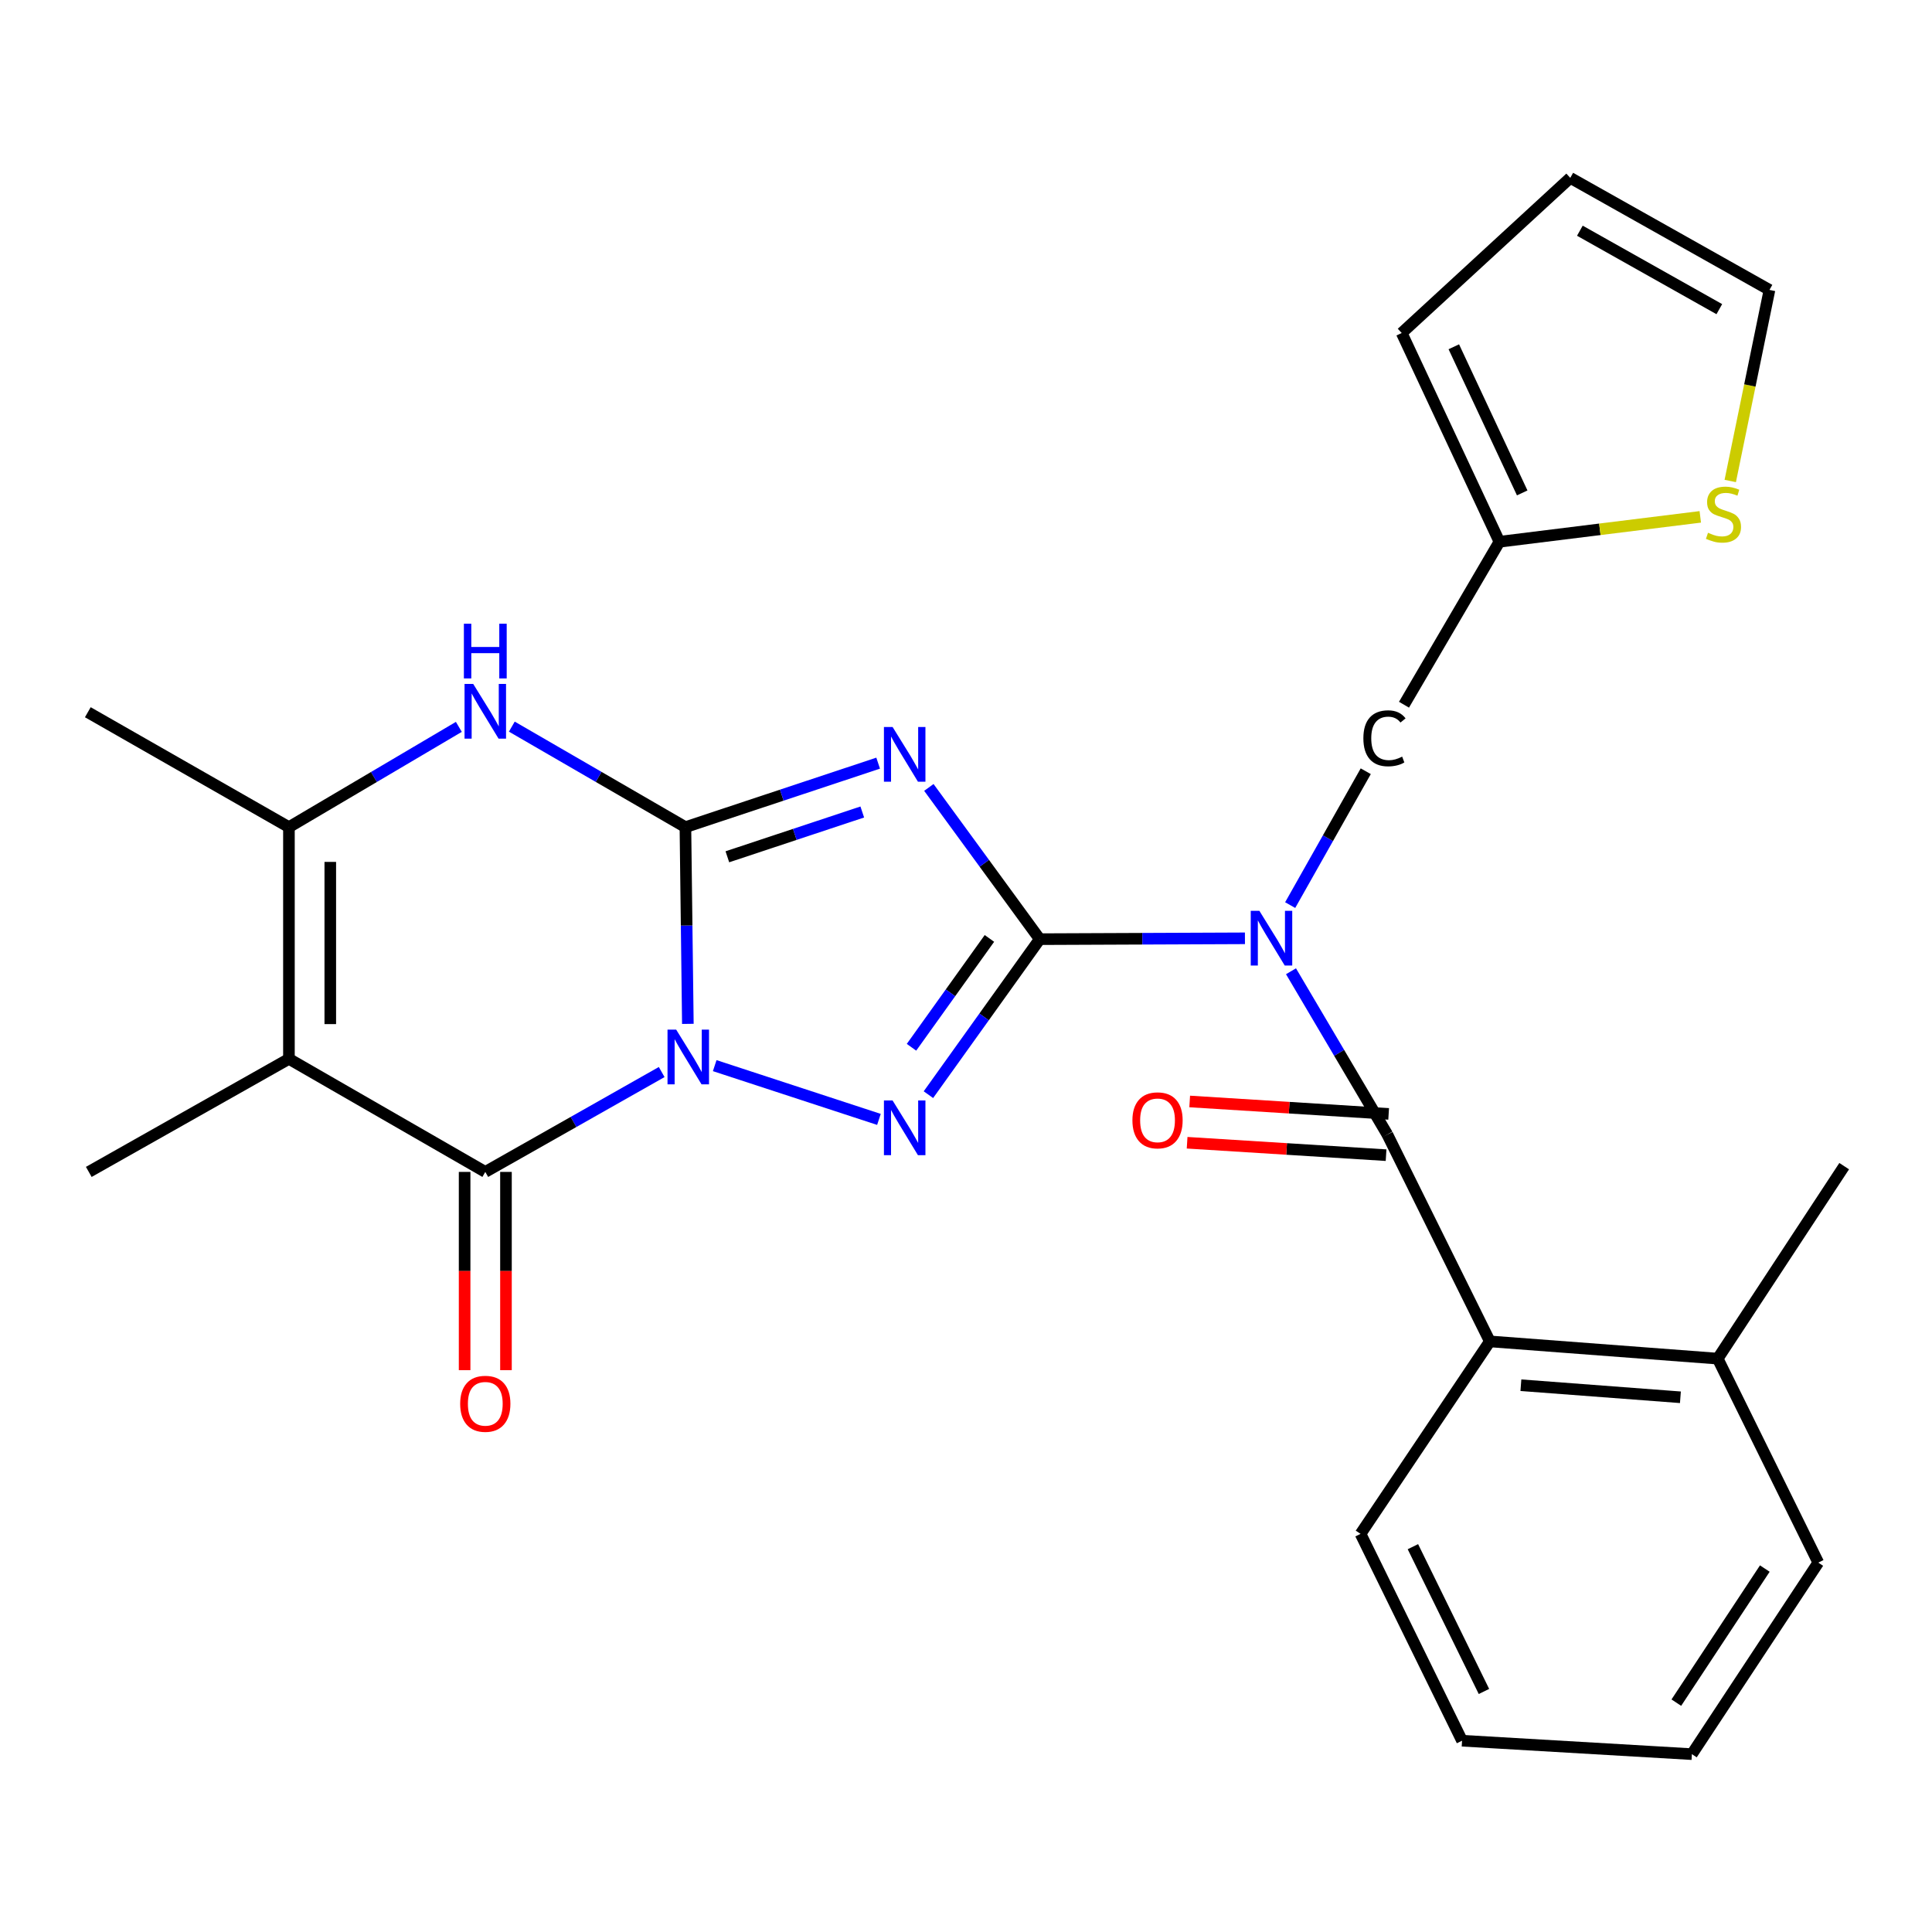 <?xml version='1.0' encoding='iso-8859-1'?>
<svg version='1.1' baseProfile='full'
              xmlns='http://www.w3.org/2000/svg'
                      xmlns:rdkit='http://www.rdkit.org/xml'
                      xmlns:xlink='http://www.w3.org/1999/xlink'
                  xml:space='preserve'
width='1000px' height='1000px' viewBox='0 0 1000 1000'>
<!-- END OF HEADER -->
<rect style='opacity:1.0;fill:#FFFFFF;stroke:none' width='1000' height='1000' x='0' y='0'> </rect>
<path class='bond-0' d='M 356.034,529.955 L 355.402,479.042' style='fill:none;fill-rule:evenodd;stroke:#0000FF;stroke-width:6px;stroke-linecap:butt;stroke-linejoin:miter;stroke-opacity:1' />
<path class='bond-0' d='M 355.402,479.042 L 354.771,428.129' style='fill:none;fill-rule:evenodd;stroke:#000000;stroke-width:6px;stroke-linecap:butt;stroke-linejoin:miter;stroke-opacity:1' />
<path class='bond-3' d='M 369.933,551.57 L 454.935,579.399' style='fill:none;fill-rule:evenodd;stroke:#0000FF;stroke-width:6px;stroke-linecap:butt;stroke-linejoin:miter;stroke-opacity:1' />
<path class='bond-5' d='M 342.488,554.881 L 296.837,580.731' style='fill:none;fill-rule:evenodd;stroke:#0000FF;stroke-width:6px;stroke-linecap:butt;stroke-linejoin:miter;stroke-opacity:1' />
<path class='bond-5' d='M 296.837,580.731 L 251.186,606.582' style='fill:none;fill-rule:evenodd;stroke:#000000;stroke-width:6px;stroke-linecap:butt;stroke-linejoin:miter;stroke-opacity:1' />
<path class='bond-2' d='M 354.771,428.129 L 404.652,411.567' style='fill:none;fill-rule:evenodd;stroke:#000000;stroke-width:6px;stroke-linecap:butt;stroke-linejoin:miter;stroke-opacity:1' />
<path class='bond-2' d='M 404.652,411.567 L 454.532,395.004' style='fill:none;fill-rule:evenodd;stroke:#0000FF;stroke-width:6px;stroke-linecap:butt;stroke-linejoin:miter;stroke-opacity:1' />
<path class='bond-2' d='M 376.481,443.474 L 411.397,431.88' style='fill:none;fill-rule:evenodd;stroke:#000000;stroke-width:6px;stroke-linecap:butt;stroke-linejoin:miter;stroke-opacity:1' />
<path class='bond-2' d='M 411.397,431.88 L 446.313,420.287' style='fill:none;fill-rule:evenodd;stroke:#0000FF;stroke-width:6px;stroke-linecap:butt;stroke-linejoin:miter;stroke-opacity:1' />
<path class='bond-8' d='M 354.771,428.129 L 309.845,402.115' style='fill:none;fill-rule:evenodd;stroke:#000000;stroke-width:6px;stroke-linecap:butt;stroke-linejoin:miter;stroke-opacity:1' />
<path class='bond-8' d='M 309.845,402.115 L 264.919,376.101' style='fill:none;fill-rule:evenodd;stroke:#0000FF;stroke-width:6px;stroke-linecap:butt;stroke-linejoin:miter;stroke-opacity:1' />
<path class='bond-1' d='M 538.171,486.111 L 509.36,526.355' style='fill:none;fill-rule:evenodd;stroke:#000000;stroke-width:6px;stroke-linecap:butt;stroke-linejoin:miter;stroke-opacity:1' />
<path class='bond-1' d='M 509.36,526.355 L 480.549,566.6' style='fill:none;fill-rule:evenodd;stroke:#0000FF;stroke-width:6px;stroke-linecap:butt;stroke-linejoin:miter;stroke-opacity:1' />
<path class='bond-1' d='M 512.124,485.725 L 491.956,513.896' style='fill:none;fill-rule:evenodd;stroke:#000000;stroke-width:6px;stroke-linecap:butt;stroke-linejoin:miter;stroke-opacity:1' />
<path class='bond-1' d='M 491.956,513.896 L 471.788,542.067' style='fill:none;fill-rule:evenodd;stroke:#0000FF;stroke-width:6px;stroke-linecap:butt;stroke-linejoin:miter;stroke-opacity:1' />
<path class='bond-4' d='M 538.171,486.111 L 591.276,485.89' style='fill:none;fill-rule:evenodd;stroke:#000000;stroke-width:6px;stroke-linecap:butt;stroke-linejoin:miter;stroke-opacity:1' />
<path class='bond-4' d='M 591.276,485.89 L 644.38,485.669' style='fill:none;fill-rule:evenodd;stroke:#0000FF;stroke-width:6px;stroke-linecap:butt;stroke-linejoin:miter;stroke-opacity:1' />
<path class='bond-27' d='M 538.171,486.111 L 509.473,446.839' style='fill:none;fill-rule:evenodd;stroke:#000000;stroke-width:6px;stroke-linecap:butt;stroke-linejoin:miter;stroke-opacity:1' />
<path class='bond-27' d='M 509.473,446.839 L 480.774,407.568' style='fill:none;fill-rule:evenodd;stroke:#0000FF;stroke-width:6px;stroke-linecap:butt;stroke-linejoin:miter;stroke-opacity:1' />
<path class='bond-7' d='M 668.217,502.722 L 693.158,544.978' style='fill:none;fill-rule:evenodd;stroke:#0000FF;stroke-width:6px;stroke-linecap:butt;stroke-linejoin:miter;stroke-opacity:1' />
<path class='bond-7' d='M 693.158,544.978 L 718.099,587.235' style='fill:none;fill-rule:evenodd;stroke:#000000;stroke-width:6px;stroke-linecap:butt;stroke-linejoin:miter;stroke-opacity:1' />
<path class='bond-11' d='M 667.792,468.478 L 687.352,433.833' style='fill:none;fill-rule:evenodd;stroke:#0000FF;stroke-width:6px;stroke-linecap:butt;stroke-linejoin:miter;stroke-opacity:1' />
<path class='bond-11' d='M 687.352,433.833 L 706.911,399.188' style='fill:none;fill-rule:evenodd;stroke:#000000;stroke-width:6px;stroke-linecap:butt;stroke-linejoin:miter;stroke-opacity:1' />
<path class='bond-6' d='M 251.186,606.582 L 149.551,548.065' style='fill:none;fill-rule:evenodd;stroke:#000000;stroke-width:6px;stroke-linecap:butt;stroke-linejoin:miter;stroke-opacity:1' />
<path class='bond-14' d='M 240.484,606.582 L 240.484,657.891' style='fill:none;fill-rule:evenodd;stroke:#000000;stroke-width:6px;stroke-linecap:butt;stroke-linejoin:miter;stroke-opacity:1' />
<path class='bond-14' d='M 240.484,657.891 L 240.484,709.199' style='fill:none;fill-rule:evenodd;stroke:#FF0000;stroke-width:6px;stroke-linecap:butt;stroke-linejoin:miter;stroke-opacity:1' />
<path class='bond-14' d='M 261.888,606.582 L 261.888,657.891' style='fill:none;fill-rule:evenodd;stroke:#000000;stroke-width:6px;stroke-linecap:butt;stroke-linejoin:miter;stroke-opacity:1' />
<path class='bond-14' d='M 261.888,657.891 L 261.888,709.199' style='fill:none;fill-rule:evenodd;stroke:#FF0000;stroke-width:6px;stroke-linecap:butt;stroke-linejoin:miter;stroke-opacity:1' />
<path class='bond-9' d='M 149.551,548.065 L 149.551,428.129' style='fill:none;fill-rule:evenodd;stroke:#000000;stroke-width:6px;stroke-linecap:butt;stroke-linejoin:miter;stroke-opacity:1' />
<path class='bond-9' d='M 170.955,530.074 L 170.955,446.119' style='fill:none;fill-rule:evenodd;stroke:#000000;stroke-width:6px;stroke-linecap:butt;stroke-linejoin:miter;stroke-opacity:1' />
<path class='bond-20' d='M 149.551,548.065 L 45.954,606.582' style='fill:none;fill-rule:evenodd;stroke:#000000;stroke-width:6px;stroke-linecap:butt;stroke-linejoin:miter;stroke-opacity:1' />
<path class='bond-10' d='M 718.099,587.235 L 771.134,694.304' style='fill:none;fill-rule:evenodd;stroke:#000000;stroke-width:6px;stroke-linecap:butt;stroke-linejoin:miter;stroke-opacity:1' />
<path class='bond-15' d='M 718.766,576.553 L 667.275,573.336' style='fill:none;fill-rule:evenodd;stroke:#000000;stroke-width:6px;stroke-linecap:butt;stroke-linejoin:miter;stroke-opacity:1' />
<path class='bond-15' d='M 667.275,573.336 L 615.785,570.12' style='fill:none;fill-rule:evenodd;stroke:#FF0000;stroke-width:6px;stroke-linecap:butt;stroke-linejoin:miter;stroke-opacity:1' />
<path class='bond-15' d='M 717.431,597.916 L 665.941,594.699' style='fill:none;fill-rule:evenodd;stroke:#000000;stroke-width:6px;stroke-linecap:butt;stroke-linejoin:miter;stroke-opacity:1' />
<path class='bond-15' d='M 665.941,594.699 L 614.45,591.482' style='fill:none;fill-rule:evenodd;stroke:#FF0000;stroke-width:6px;stroke-linecap:butt;stroke-linejoin:miter;stroke-opacity:1' />
<path class='bond-28' d='M 237.496,376.228 L 193.523,402.179' style='fill:none;fill-rule:evenodd;stroke:#0000FF;stroke-width:6px;stroke-linecap:butt;stroke-linejoin:miter;stroke-opacity:1' />
<path class='bond-28' d='M 193.523,402.179 L 149.551,428.129' style='fill:none;fill-rule:evenodd;stroke:#000000;stroke-width:6px;stroke-linecap:butt;stroke-linejoin:miter;stroke-opacity:1' />
<path class='bond-21' d='M 149.551,428.129 L 45.455,368.649' style='fill:none;fill-rule:evenodd;stroke:#000000;stroke-width:6px;stroke-linecap:butt;stroke-linejoin:miter;stroke-opacity:1' />
<path class='bond-18' d='M 771.134,694.304 L 889.084,703.223' style='fill:none;fill-rule:evenodd;stroke:#000000;stroke-width:6px;stroke-linecap:butt;stroke-linejoin:miter;stroke-opacity:1' />
<path class='bond-18' d='M 787.212,716.985 L 869.777,723.228' style='fill:none;fill-rule:evenodd;stroke:#000000;stroke-width:6px;stroke-linecap:butt;stroke-linejoin:miter;stroke-opacity:1' />
<path class='bond-22' d='M 771.134,694.304 L 704.221,793.929' style='fill:none;fill-rule:evenodd;stroke:#000000;stroke-width:6px;stroke-linecap:butt;stroke-linejoin:miter;stroke-opacity:1' />
<path class='bond-12' d='M 726.708,364.763 L 776.093,280.415' style='fill:none;fill-rule:evenodd;stroke:#000000;stroke-width:6px;stroke-linecap:butt;stroke-linejoin:miter;stroke-opacity:1' />
<path class='bond-13' d='M 776.093,280.415 L 828.08,273.971' style='fill:none;fill-rule:evenodd;stroke:#000000;stroke-width:6px;stroke-linecap:butt;stroke-linejoin:miter;stroke-opacity:1' />
<path class='bond-13' d='M 828.08,273.971 L 880.067,267.526' style='fill:none;fill-rule:evenodd;stroke:#CCCC00;stroke-width:6px;stroke-linecap:butt;stroke-linejoin:miter;stroke-opacity:1' />
<path class='bond-17' d='M 776.093,280.415 L 725.519,172.359' style='fill:none;fill-rule:evenodd;stroke:#000000;stroke-width:6px;stroke-linecap:butt;stroke-linejoin:miter;stroke-opacity:1' />
<path class='bond-17' d='M 787.893,255.133 L 752.491,179.494' style='fill:none;fill-rule:evenodd;stroke:#000000;stroke-width:6px;stroke-linecap:butt;stroke-linejoin:miter;stroke-opacity:1' />
<path class='bond-16' d='M 895.574,248.959 L 905.725,199.51' style='fill:none;fill-rule:evenodd;stroke:#CCCC00;stroke-width:6px;stroke-linecap:butt;stroke-linejoin:miter;stroke-opacity:1' />
<path class='bond-16' d='M 905.725,199.51 L 915.875,150.062' style='fill:none;fill-rule:evenodd;stroke:#000000;stroke-width:6px;stroke-linecap:butt;stroke-linejoin:miter;stroke-opacity:1' />
<path class='bond-29' d='M 915.875,150.062 L 812.765,92.057' style='fill:none;fill-rule:evenodd;stroke:#000000;stroke-width:6px;stroke-linecap:butt;stroke-linejoin:miter;stroke-opacity:1' />
<path class='bond-29' d='M 889.914,160.017 L 817.737,119.412' style='fill:none;fill-rule:evenodd;stroke:#000000;stroke-width:6px;stroke-linecap:butt;stroke-linejoin:miter;stroke-opacity:1' />
<path class='bond-19' d='M 725.519,172.359 L 812.765,92.057' style='fill:none;fill-rule:evenodd;stroke:#000000;stroke-width:6px;stroke-linecap:butt;stroke-linejoin:miter;stroke-opacity:1' />
<path class='bond-23' d='M 889.084,703.223 L 954.545,603.597' style='fill:none;fill-rule:evenodd;stroke:#000000;stroke-width:6px;stroke-linecap:butt;stroke-linejoin:miter;stroke-opacity:1' />
<path class='bond-24' d='M 889.084,703.223 L 941.144,808.806' style='fill:none;fill-rule:evenodd;stroke:#000000;stroke-width:6px;stroke-linecap:butt;stroke-linejoin:miter;stroke-opacity:1' />
<path class='bond-25' d='M 704.221,793.929 L 756.757,900.987' style='fill:none;fill-rule:evenodd;stroke:#000000;stroke-width:6px;stroke-linecap:butt;stroke-linejoin:miter;stroke-opacity:1' />
<path class='bond-25' d='M 731.317,800.559 L 768.092,875.499' style='fill:none;fill-rule:evenodd;stroke:#000000;stroke-width:6px;stroke-linecap:butt;stroke-linejoin:miter;stroke-opacity:1' />
<path class='bond-30' d='M 941.144,808.806 L 875.718,907.943' style='fill:none;fill-rule:evenodd;stroke:#000000;stroke-width:6px;stroke-linecap:butt;stroke-linejoin:miter;stroke-opacity:1' />
<path class='bond-30' d='M 913.465,811.886 L 867.667,881.283' style='fill:none;fill-rule:evenodd;stroke:#000000;stroke-width:6px;stroke-linecap:butt;stroke-linejoin:miter;stroke-opacity:1' />
<path class='bond-26' d='M 756.757,900.987 L 875.718,907.943' style='fill:none;fill-rule:evenodd;stroke:#000000;stroke-width:6px;stroke-linecap:butt;stroke-linejoin:miter;stroke-opacity:1' />
<path  class='atom-0' d='M 349.986 532.93
L 359.266 547.93
Q 360.186 549.41, 361.666 552.09
Q 363.146 554.77, 363.226 554.93
L 363.226 532.93
L 366.986 532.93
L 366.986 561.25
L 363.106 561.25
L 353.146 544.85
Q 351.986 542.93, 350.746 540.73
Q 349.546 538.53, 349.186 537.85
L 349.186 561.25
L 345.506 561.25
L 345.506 532.93
L 349.986 532.93
' fill='#0000FF'/>
<path  class='atom-3' d='M 462.002 376.285
L 471.282 391.285
Q 472.202 392.765, 473.682 395.445
Q 475.162 398.125, 475.242 398.285
L 475.242 376.285
L 479.002 376.285
L 479.002 404.605
L 475.122 404.605
L 465.162 388.205
Q 464.002 386.285, 462.762 384.085
Q 461.562 381.885, 461.202 381.205
L 461.202 404.605
L 457.522 404.605
L 457.522 376.285
L 462.002 376.285
' fill='#0000FF'/>
<path  class='atom-4' d='M 462.002 569.602
L 471.282 584.602
Q 472.202 586.082, 473.682 588.762
Q 475.162 591.442, 475.242 591.602
L 475.242 569.602
L 479.002 569.602
L 479.002 597.922
L 475.122 597.922
L 465.162 581.522
Q 464.002 579.602, 462.762 577.402
Q 461.562 575.202, 461.202 574.522
L 461.202 597.922
L 457.522 597.922
L 457.522 569.602
L 462.002 569.602
' fill='#0000FF'/>
<path  class='atom-5' d='M 651.859 471.452
L 661.139 486.452
Q 662.059 487.932, 663.539 490.612
Q 665.019 493.292, 665.099 493.452
L 665.099 471.452
L 668.859 471.452
L 668.859 499.772
L 664.979 499.772
L 655.019 483.372
Q 653.859 481.452, 652.619 479.252
Q 651.419 477.052, 651.059 476.372
L 651.059 499.772
L 647.379 499.772
L 647.379 471.452
L 651.859 471.452
' fill='#0000FF'/>
<path  class='atom-9' d='M 244.926 353.989
L 254.206 368.989
Q 255.126 370.469, 256.606 373.149
Q 258.086 375.829, 258.166 375.989
L 258.166 353.989
L 261.926 353.989
L 261.926 382.309
L 258.046 382.309
L 248.086 365.909
Q 246.926 363.989, 245.686 361.789
Q 244.486 359.589, 244.126 358.909
L 244.126 382.309
L 240.446 382.309
L 240.446 353.989
L 244.926 353.989
' fill='#0000FF'/>
<path  class='atom-9' d='M 240.106 322.837
L 243.946 322.837
L 243.946 334.877
L 258.426 334.877
L 258.426 322.837
L 262.266 322.837
L 262.266 351.157
L 258.426 351.157
L 258.426 338.077
L 243.946 338.077
L 243.946 351.157
L 240.106 351.157
L 240.106 322.837
' fill='#0000FF'/>
<path  class='atom-12' d='M 705.68 382.146
Q 705.68 375.106, 708.96 371.426
Q 712.28 367.706, 718.56 367.706
Q 724.4 367.706, 727.52 371.826
L 724.88 373.986
Q 722.6 370.986, 718.56 370.986
Q 714.28 370.986, 712 373.866
Q 709.76 376.706, 709.76 382.146
Q 709.76 387.746, 712.08 390.626
Q 714.44 393.506, 719 393.506
Q 722.12 393.506, 725.76 391.626
L 726.88 394.626
Q 725.4 395.586, 723.16 396.146
Q 720.92 396.706, 718.44 396.706
Q 712.28 396.706, 708.96 392.946
Q 705.68 389.186, 705.68 382.146
' fill='#000000'/>
<path  class='atom-14' d='M 884.068 275.758
Q 884.388 275.878, 885.708 276.438
Q 887.028 276.998, 888.468 277.358
Q 889.948 277.678, 891.388 277.678
Q 894.068 277.678, 895.628 276.398
Q 897.188 275.078, 897.188 272.798
Q 897.188 271.238, 896.388 270.278
Q 895.628 269.318, 894.428 268.798
Q 893.228 268.278, 891.228 267.678
Q 888.708 266.918, 887.188 266.198
Q 885.708 265.478, 884.628 263.958
Q 883.588 262.438, 883.588 259.878
Q 883.588 256.318, 885.988 254.118
Q 888.428 251.918, 893.228 251.918
Q 896.508 251.918, 900.228 253.478
L 899.308 256.558
Q 895.908 255.158, 893.348 255.158
Q 890.588 255.158, 889.068 256.318
Q 887.548 257.438, 887.588 259.398
Q 887.588 260.918, 888.348 261.838
Q 889.148 262.758, 890.268 263.278
Q 891.428 263.798, 893.348 264.398
Q 895.908 265.198, 897.428 265.998
Q 898.948 266.798, 900.028 268.438
Q 901.148 270.038, 901.148 272.798
Q 901.148 276.718, 898.508 278.838
Q 895.908 280.918, 891.548 280.918
Q 889.028 280.918, 887.108 280.358
Q 885.228 279.838, 882.988 278.918
L 884.068 275.758
' fill='#CCCC00'/>
<path  class='atom-15' d='M 238.186 726.598
Q 238.186 719.798, 241.546 715.998
Q 244.906 712.198, 251.186 712.198
Q 257.466 712.198, 260.826 715.998
Q 264.186 719.798, 264.186 726.598
Q 264.186 733.478, 260.786 737.398
Q 257.386 741.278, 251.186 741.278
Q 244.946 741.278, 241.546 737.398
Q 238.186 733.518, 238.186 726.598
M 251.186 738.078
Q 255.506 738.078, 257.826 735.198
Q 260.186 732.278, 260.186 726.598
Q 260.186 721.038, 257.826 718.238
Q 255.506 715.398, 251.186 715.398
Q 246.866 715.398, 244.506 718.198
Q 242.186 720.998, 242.186 726.598
Q 242.186 732.318, 244.506 735.198
Q 246.866 738.078, 251.186 738.078
' fill='#FF0000'/>
<path  class='atom-16' d='M 586.138 579.883
Q 586.138 573.083, 589.498 569.283
Q 592.858 565.483, 599.138 565.483
Q 605.418 565.483, 608.778 569.283
Q 612.138 573.083, 612.138 579.883
Q 612.138 586.763, 608.738 590.683
Q 605.338 594.563, 599.138 594.563
Q 592.898 594.563, 589.498 590.683
Q 586.138 586.803, 586.138 579.883
M 599.138 591.363
Q 603.458 591.363, 605.778 588.483
Q 608.138 585.563, 608.138 579.883
Q 608.138 574.323, 605.778 571.523
Q 603.458 568.683, 599.138 568.683
Q 594.818 568.683, 592.458 571.483
Q 590.138 574.283, 590.138 579.883
Q 590.138 585.603, 592.458 588.483
Q 594.818 591.363, 599.138 591.363
' fill='#FF0000'/>
</svg>
